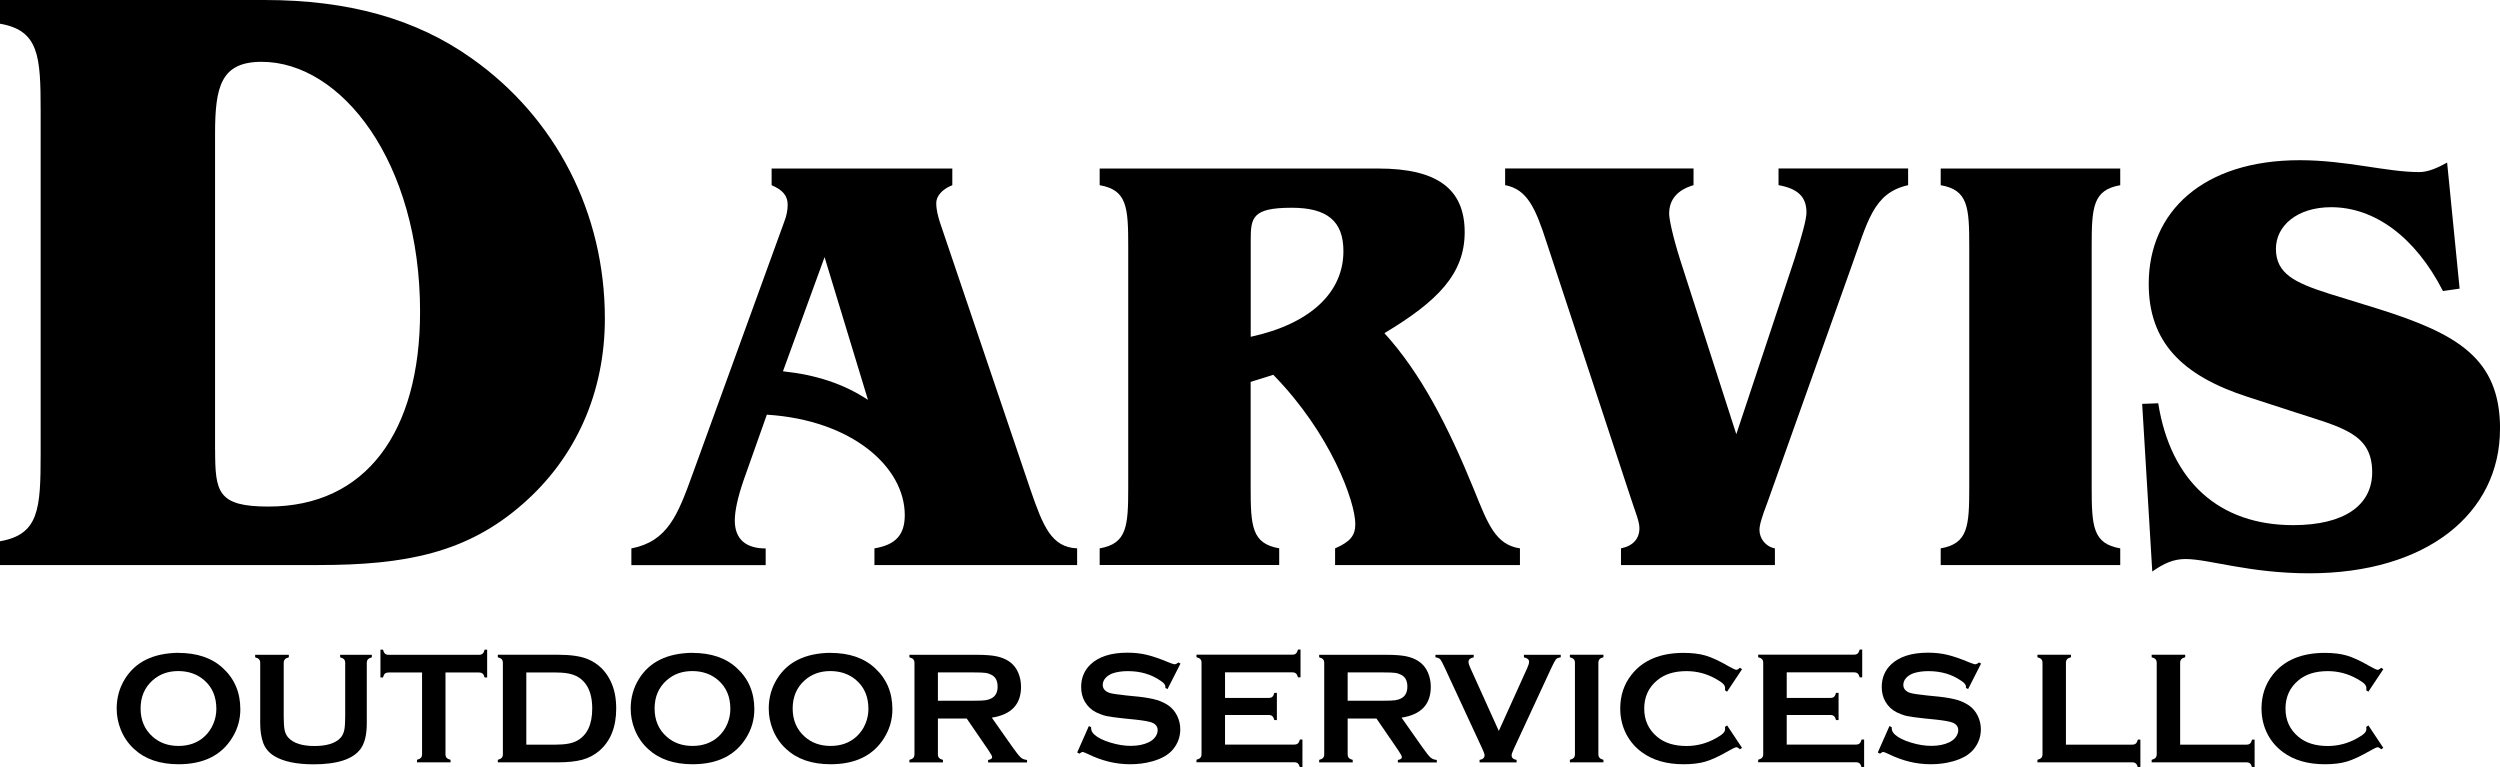 <?xml version="1.0" encoding="UTF-8"?>
<svg id="Layer_1" xmlns="http://www.w3.org/2000/svg" version="1.1" viewBox="0 0 365.95 112.33">
  <!-- Generator: Adobe Illustrator 29.7.1, SVG Export Plug-In . SVG Version: 2.1.1 Build 8)  -->
  <g>
    <path d="M26.1,95.57c2.75,0,4.93.74,6.53,2.23,1.7,1.56,2.55,3.57,2.55,6.02,0,1.51-.4,2.92-1.22,4.22-1.59,2.55-4.2,3.83-7.83,3.83-2.72,0-4.89-.74-6.5-2.23-.87-.8-1.51-1.74-1.96-2.85-.39-.98-.59-2.01-.59-3.08,0-1.58.4-3.02,1.21-4.33,1.55-2.5,4.15-3.77,7.81-3.82ZM26.11,98.23c-1.5,0-2.75.45-3.75,1.34-1.19,1.05-1.78,2.43-1.78,4.14s.59,3.09,1.78,4.14c1,.89,2.26,1.34,3.77,1.34s2.77-.45,3.76-1.34c.59-.53,1.05-1.18,1.36-1.95.28-.68.42-1.4.42-2.12,0-1.79-.59-3.18-1.78-4.21-1-.88-2.27-1.33-3.78-1.34Z"/>
    <path d="M53.69,97.06v8.83c0,1.67-.31,2.92-.92,3.75-1.11,1.49-3.39,2.24-6.86,2.24-2.5,0-4.43-.4-5.76-1.21-.77-.47-1.32-1.11-1.62-1.92-.29-.8-.44-1.75-.44-2.86v-8.83c0-.47-.18-.69-.74-.84v-.37h4.93v.37c-.55.14-.75.37-.75.84v7.86c0,.91.05,1.58.15,2.02.1.43.29.8.57,1.08.74.78,2,1.18,3.78,1.18s3.06-.39,3.8-1.18c.27-.29.45-.66.55-1.08.1-.44.15-1.11.15-2.02v-7.86c0-.47-.18-.69-.74-.84v-.37h4.64v.37c-.55.15-.74.37-.74.84Z"/>
    <path d="M65.21,98.44v11.94c0,.47.18.69.74.84v.37h-4.91v-.37c.55-.15.74-.37.74-.84v-11.94h-4.89c-.46,0-.68.17-.83.73h-.37v-4.07h.37c.17.57.37.75.83.75h13.21c.47,0,.69-.18.84-.75h.37v4.07h-.37c-.15-.55-.37-.73-.84-.73h-4.88Z"/>
    <path d="M73.61,110.38v-13.33c0-.47-.18-.69-.74-.84v-.37h8.78c1.93,0,3.4.22,4.43.66,1.48.63,2.57,1.7,3.28,3.16.57,1.15.84,2.5.84,4.05,0,2.71-.83,4.79-2.5,6.21-.7.6-1.52,1.03-2.46,1.29-.93.25-2.13.38-3.59.38h-8.78v-.37c.55-.15.74-.37.74-.84ZM77.05,109h4.31c1.37,0,2.41-.18,3.1-.57,1.49-.81,2.23-2.38,2.23-4.72,0-1.7-.4-2.99-1.2-3.89-.45-.5-.98-.85-1.62-1.06-.63-.22-1.47-.32-2.52-.32h-4.31v10.56Z"/>
    <path d="M101.34,95.57c2.75,0,4.93.74,6.53,2.23,1.7,1.56,2.55,3.57,2.55,6.02,0,1.51-.4,2.92-1.22,4.22-1.59,2.55-4.2,3.83-7.83,3.83-2.72,0-4.89-.74-6.5-2.23-.87-.8-1.51-1.74-1.96-2.85-.39-.98-.59-2.01-.59-3.08,0-1.58.4-3.02,1.21-4.33,1.55-2.5,4.15-3.77,7.81-3.82ZM101.35,98.23c-1.5,0-2.75.45-3.75,1.34-1.19,1.05-1.78,2.43-1.78,4.14s.59,3.09,1.78,4.14c1,.89,2.26,1.34,3.77,1.34s2.77-.45,3.76-1.34c.59-.53,1.05-1.18,1.36-1.95.28-.68.42-1.4.42-2.12,0-1.79-.59-3.18-1.78-4.21-1-.88-2.27-1.33-3.78-1.34Z"/>
    <path d="M121.55,95.57c2.75,0,4.93.74,6.53,2.23,1.7,1.56,2.55,3.57,2.55,6.02,0,1.51-.4,2.92-1.22,4.22-1.59,2.55-4.2,3.83-7.83,3.83-2.72,0-4.89-.74-6.5-2.23-.87-.8-1.51-1.74-1.96-2.85-.39-.98-.59-2.01-.59-3.08,0-1.58.4-3.02,1.21-4.33,1.55-2.5,4.15-3.77,7.81-3.82ZM121.56,98.23c-1.5,0-2.75.45-3.75,1.34-1.19,1.05-1.78,2.43-1.78,4.14s.59,3.09,1.78,4.14c1,.89,2.26,1.34,3.77,1.34s2.77-.45,3.76-1.34c.59-.53,1.05-1.18,1.36-1.95.28-.68.42-1.4.42-2.12,0-1.79-.59-3.18-1.78-4.21-1-.88-2.27-1.33-3.78-1.34Z"/>
    <path d="M137.29,105.17v5.23c0,.46.2.69.74.83v.37h-4.91v-.37c.55-.15.74-.37.74-.83v-13.34c0-.47-.18-.69-.74-.84v-.37h9.85c1.2,0,2.15.07,2.85.21s1.33.38,1.85.73c.61.4,1.06.95,1.36,1.63.29.66.43,1.37.43,2.12,0,2.57-1.43,4.07-4.28,4.51l3.06,4.35c.54.76.93,1.26,1.18,1.48.25.22.57.33.92.36v.37h-5.7v-.37c.39-.06.59-.2.59-.42,0-.14-.18-.47-.54-1l-3.18-4.64h-4.2ZM137.29,102.57h5.31c.78,0,1.34-.02,1.66-.07s.62-.14.89-.29c.59-.31.88-.89.88-1.71s-.29-1.4-.88-1.71c-.28-.15-.58-.25-.89-.29-.31-.05-.87-.07-1.66-.07h-5.31v4.13Z"/>
    <path d="M172.78,97.17l-1.88,3.7-.32-.18c.01-.08.01-.14.01-.18,0-.27-.22-.54-.67-.84-1.37-.96-2.98-1.43-4.82-1.43-.82,0-1.53.1-2.16.3-.91.31-1.52.97-1.52,1.7,0,.59.36.99,1.07,1.21.37.1,1.17.22,2.38.35l1.81.18c1.07.12,1.95.28,2.61.47.67.2,1.26.48,1.78.84,1.05.75,1.7,2.07,1.7,3.46,0,1.11-.36,2.09-1.07,2.95-.65.78-1.65,1.36-3.01,1.74-1.02.29-2.1.43-3.27.43-2.09,0-4.14-.5-6.17-1.5-.43-.2-.69-.3-.77-.3-.1,0-.25.08-.47.25l-.33-.17,1.71-3.87.33.16v.15c0,.35.16.67.5.96.5.45,1.27.83,2.32,1.15s2.04.48,2.98.48c1.03,0,1.89-.17,2.62-.52.8-.38,1.32-1.07,1.32-1.77,0-.52-.28-.9-.84-1.12-.39-.15-1.19-.3-2.38-.43l-1.78-.18c-1.19-.13-2.03-.24-2.53-.35-.5-.12-.98-.3-1.48-.54-.7-.35-1.25-.87-1.65-1.56-.36-.62-.54-1.34-.54-2.15,0-1.33.46-2.43,1.37-3.3,1.2-1.14,3-1.72,5.4-1.72,1,0,1.95.1,2.82.31.87.2,1.95.58,3.25,1.12.45.17.72.27.82.27.16,0,.35-.09.57-.27l.32.17Z"/>
    <path d="M179.32,104.68v4.31h10.13c.46,0,.68-.18.83-.74h.37v4.07h-.37c-.15-.55-.37-.74-.83-.74h-14.31v-.37c.55-.15.74-.37.74-.84v-13.33c0-.47-.18-.69-.74-.84v-.37h14.03c.46,0,.68-.2.83-.75h.37v4.07h-.37c-.15-.54-.37-.73-.83-.73h-9.85v3.74h6.39c.46,0,.68-.18.83-.74h.37v3.98h-.37c-.15-.54-.37-.74-.83-.74h-6.39Z"/>
    <path d="M197.27,105.17v5.23c0,.46.2.69.74.83v.37h-4.91v-.37c.55-.15.74-.37.74-.83v-13.34c0-.47-.18-.69-.74-.84v-.37h9.85c1.2,0,2.15.07,2.85.21s1.33.38,1.85.73c.61.4,1.06.95,1.36,1.63.29.66.43,1.37.43,2.12,0,2.57-1.43,4.07-4.28,4.51l3.06,4.35c.54.76.93,1.26,1.18,1.48.25.22.57.33.92.36v.37h-5.7v-.37c.39-.06.59-.2.59-.42,0-.14-.18-.47-.54-1l-3.18-4.64h-4.2ZM197.27,102.57h5.31c.78,0,1.34-.02,1.66-.07s.62-.14.89-.29c.59-.31.88-.89.88-1.71s-.29-1.4-.88-1.71c-.28-.15-.58-.25-.89-.29-.31-.05-.87-.07-1.66-.07h-5.31v4.13Z"/>
    <path d="M219.38,107.03l4.18-9.25c.17-.39.27-.69.27-.91,0-.33-.25-.54-.76-.65v-.37h5.39v.37c-.33.05-.58.14-.7.29s-.36.57-.68,1.27l-5.46,11.78c-.23.5-.35.83-.35.98,0,.39.24.62.73.69v.37h-5.42v-.37c.48-.07.73-.3.73-.7,0-.15-.12-.47-.35-.97l-5.46-11.78c-.32-.7-.55-1.12-.68-1.27s-.37-.24-.7-.29v-.37h5.6v.37c-.51.1-.76.31-.76.65,0,.22.09.52.27.91l4.18,9.25Z"/>
    <path d="M230.54,110.38v-13.34c0-.46-.18-.68-.74-.83v-.37h4.91v.37c-.55.14-.74.37-.74.83v13.34c0,.47.2.7.74.84v.37h-4.91v-.37c.55-.15.74-.37.74-.84Z"/>
    <path d="M252.81,106.18l2.19,3.29-.3.21c-.22-.2-.39-.3-.53-.3s-.53.18-1.17.55c-1.33.76-2.43,1.28-3.35,1.55-.9.27-1.97.39-3.22.39-2.48,0-4.52-.59-6.11-1.77-.93-.68-1.67-1.53-2.22-2.55-.62-1.17-.93-2.45-.93-3.84,0-1.9.55-3.57,1.67-4.97,1.67-2.11,4.21-3.17,7.6-3.17,1.25,0,2.32.13,3.21.39s2.01.77,3.35,1.55c.63.36,1.03.54,1.17.54s.31-.1.53-.3l.3.21-2.19,3.29-.31-.21c.01-.13.02-.23.02-.31,0-.45-.33-.78-1.32-1.34-1.36-.77-2.8-1.15-4.33-1.15-1.8,0-3.23.45-4.3,1.35-1.26,1.05-1.89,2.43-1.89,4.13s.63,3.08,1.89,4.13c1.07.9,2.5,1.35,4.3,1.35,1.52,0,2.97-.38,4.33-1.15.98-.55,1.32-.89,1.32-1.34,0-.08-.01-.18-.02-.3l.31-.22Z"/>
    <path d="M261.54,104.68v4.31h10.13c.46,0,.68-.18.83-.74h.37v4.07h-.37c-.15-.55-.37-.74-.83-.74h-14.31v-.37c.55-.15.74-.37.74-.84v-13.33c0-.47-.18-.69-.74-.84v-.37h14.03c.46,0,.68-.2.83-.75h.37v4.07h-.37c-.15-.54-.37-.73-.83-.73h-9.85v3.74h6.39c.46,0,.68-.18.83-.74h.37v3.98h-.37c-.15-.54-.37-.74-.83-.74h-6.39Z"/>
    <path d="M289.97,97.17l-1.88,3.7-.32-.18c.01-.08.01-.14.01-.18,0-.27-.22-.54-.67-.84-1.37-.96-2.98-1.43-4.82-1.43-.82,0-1.53.1-2.16.3-.91.31-1.52.97-1.52,1.7,0,.59.36.99,1.07,1.21.37.1,1.17.22,2.38.35l1.81.18c1.07.12,1.95.28,2.61.47.67.2,1.26.48,1.78.84,1.05.75,1.7,2.07,1.7,3.46,0,1.11-.36,2.09-1.07,2.95-.65.78-1.65,1.36-3.01,1.74-1.02.29-2.1.43-3.27.43-2.09,0-4.14-.5-6.17-1.5-.43-.2-.69-.3-.77-.3-.1,0-.25.08-.47.25l-.33-.17,1.71-3.87.33.16v.15c0,.35.16.67.5.96.5.45,1.27.83,2.32,1.15s2.04.48,2.98.48c1.03,0,1.89-.17,2.62-.52.8-.38,1.32-1.07,1.32-1.77,0-.52-.28-.9-.84-1.12-.39-.15-1.19-.3-2.38-.43l-1.78-.18c-1.19-.13-2.03-.24-2.53-.35-.5-.12-.98-.3-1.48-.54-.7-.35-1.25-.87-1.65-1.56-.36-.62-.54-1.34-.54-2.15,0-1.33.46-2.43,1.37-3.3,1.2-1.14,3-1.72,5.4-1.72,1,0,1.95.1,2.82.31.87.2,1.95.58,3.25,1.12.45.17.72.27.82.27.16,0,.35-.09.57-.27l.32.17Z"/>
    <path d="M302.42,109h9.68c.47,0,.69-.18.84-.74h.37v4.07h-.37c-.15-.55-.37-.74-.84-.74h-13.86v-.37c.55-.15.74-.37.74-.84v-13.33c0-.47-.18-.69-.74-.84v-.37h4.91v.37c-.55.14-.74.37-.74.84v11.94Z"/>
    <path d="M319.14,109h9.68c.47,0,.69-.18.84-.74h.37v4.07h-.37c-.15-.55-.37-.74-.84-.74h-13.86v-.37c.55-.15.74-.37.74-.84v-13.33c0-.47-.18-.69-.74-.84v-.37h4.91v.37c-.55.14-.74.37-.74.84v11.94Z"/>
    <path d="M346.68,106.18l2.19,3.29-.3.21c-.22-.2-.39-.3-.53-.3s-.53.18-1.17.55c-1.33.76-2.43,1.28-3.35,1.55-.9.27-1.97.39-3.22.39-2.48,0-4.52-.59-6.11-1.77-.93-.68-1.67-1.53-2.22-2.55-.62-1.17-.93-2.45-.93-3.84,0-1.9.55-3.57,1.67-4.97,1.67-2.11,4.21-3.17,7.6-3.17,1.25,0,2.32.13,3.21.39s2.01.77,3.35,1.55c.63.36,1.03.54,1.17.54s.31-.1.53-.3l.3.21-2.19,3.29-.31-.21c.01-.13.02-.23.02-.31,0-.45-.33-.78-1.32-1.34-1.36-.77-2.8-1.15-4.33-1.15-1.8,0-3.23.45-4.3,1.35-1.26,1.05-1.89,2.43-1.89,4.13s.63,3.08,1.89,4.13c1.07.9,2.5,1.35,4.3,1.35,1.52,0,2.97-.38,4.33-1.15.98-.55,1.32-.89,1.32-1.34,0-.08-.01-.18-.02-.3l.31-.22Z"/>
  </g>
  <g>
    <path d="M0,79.23c5.7-.99,5.95-4.71,5.95-12.77V16.24c0-8.06-.25-11.78-5.95-12.77V0h38.69c12.27,0,22.19,2.73,30.38,8.56,12.28,8.68,19.47,22.57,19.47,38.07,0,10.79-4.22,20.34-12.03,27.15-8.18,7.19-17.24,8.93-29.88,8.93H0v-3.47ZM31.49,65.84c0,6.2.37,8.31,7.81,8.31,14.26,0,22.19-10.91,22.19-28.52,0-21.95-11.53-36.58-23.19-36.58-5.95,0-6.82,3.6-6.82,10.54v46.25Z"/>
    <path d="M115.3,29.98c0-1.3-.7-2.17-2.35-2.87v-2.44h26.45v2.44c-1.57.61-2.35,1.65-2.35,2.61,0,1.04.26,1.91.52,2.78l13.23,39.07c1.91,5.57,3.13,8.53,6.87,8.7v2.44h-29.67v-2.44c3.13-.52,4.44-2,4.44-4.87,0-7.05-7.74-13.92-20.19-14.7l-3.39,9.57c-.87,2.52-1.3,4.52-1.3,5.92,0,2.7,1.57,4.09,4.52,4.09v2.44h-19.66v-2.44c5.31-1.04,6.79-4.87,8.96-10.88l13.4-36.89c.35-.87.52-1.74.52-2.52ZM127.05,58.52l-6.35-20.88-6.09,16.71c4.87.52,8.87,1.83,12.44,4.18Z"/>
    <path d="M160.97,80.27c4-.7,4.18-3.22,4.18-8.96v-35.24c0-5.74-.17-8.27-4.18-8.96v-2.44h40.81c8.44,0,12.62,2.87,12.62,9.31,0,6.09-3.92,10.09-11.75,14.79,5.31,5.83,9.31,13.57,13.14,22.97,2,4.96,3.13,8,6.7,8.53v2.44h-27.06v-2.44c2.18-.96,2.96-1.83,2.96-3.57,0-3.22-3.57-13.22-12.01-21.84l-3.31,1.04v15.4c0,5.74.17,8.27,4.18,8.96v2.44h-26.28v-2.44ZM196.65,36.76c0-4.44-2.44-6.35-7.57-6.35-5.83,0-6,1.48-6,4.79v14.1c8.79-1.91,13.57-6.53,13.57-12.53Z"/>
    <path d="M279.3,27.11c-5.13,1.13-5.92,5.39-8.35,12.09l-12.27,34.45c-.7,1.83-1.13,3.13-1.13,3.92,0,1.22.87,2.44,2.26,2.7v2.44h-22.53v-2.44c1.74-.35,2.7-1.39,2.7-2.96,0-1.04-.7-2.61-1.39-4.79l-12.18-36.98c-1.65-5.13-2.87-7.83-6.09-8.44v-2.44h27.58v2.44c-2.35.7-3.57,2.09-3.57,4.18,0,.7.44,3.05,1.65,6.87l8.18,25.41,8.53-25.67c1.13-3.57,1.74-5.83,1.74-6.79,0-2.26-1.22-3.48-4.09-4v-2.44h18.97v2.44Z"/>
    <path d="M284.08,80.27c4-.7,4.18-3.22,4.18-8.96v-35.24c0-5.74-.17-8.27-4.18-8.96v-2.44h26.28v2.44c-4,.7-4.18,3.22-4.18,8.96v35.24c0,5.74.17,8.27,4.18,8.96v2.44h-26.28v-2.44Z"/>
    <path d="M365.95,62.78c0,12.36-10.7,21.14-27.93,21.14-8.79,0-14.7-2.09-18.1-2.09-1.74,0-3.13.61-4.87,1.83l-1.48-24.54,2.35-.09c1.83,11.49,8.96,17.84,19.75,17.84,7.57,0,11.57-2.96,11.57-7.74,0-5.66-4.35-6.53-11.31-8.79l-6.96-2.26c-9.66-3.13-14.44-8.09-14.44-16.53,0-10.61,8-18.1,22.1-18.1,6.87,0,12.7,1.74,17.49,1.74,1.22,0,2.52-.52,4.09-1.39l1.83,18.45-2.44.35c-4.09-8-10.09-12.27-16.36-12.27-4.96,0-8.09,2.7-8.09,6.09,0,3.65,2.78,4.96,7.66,6.53l7.31,2.26c11.57,3.65,17.84,7.22,17.84,17.58Z"/>
  </g>
</svg>